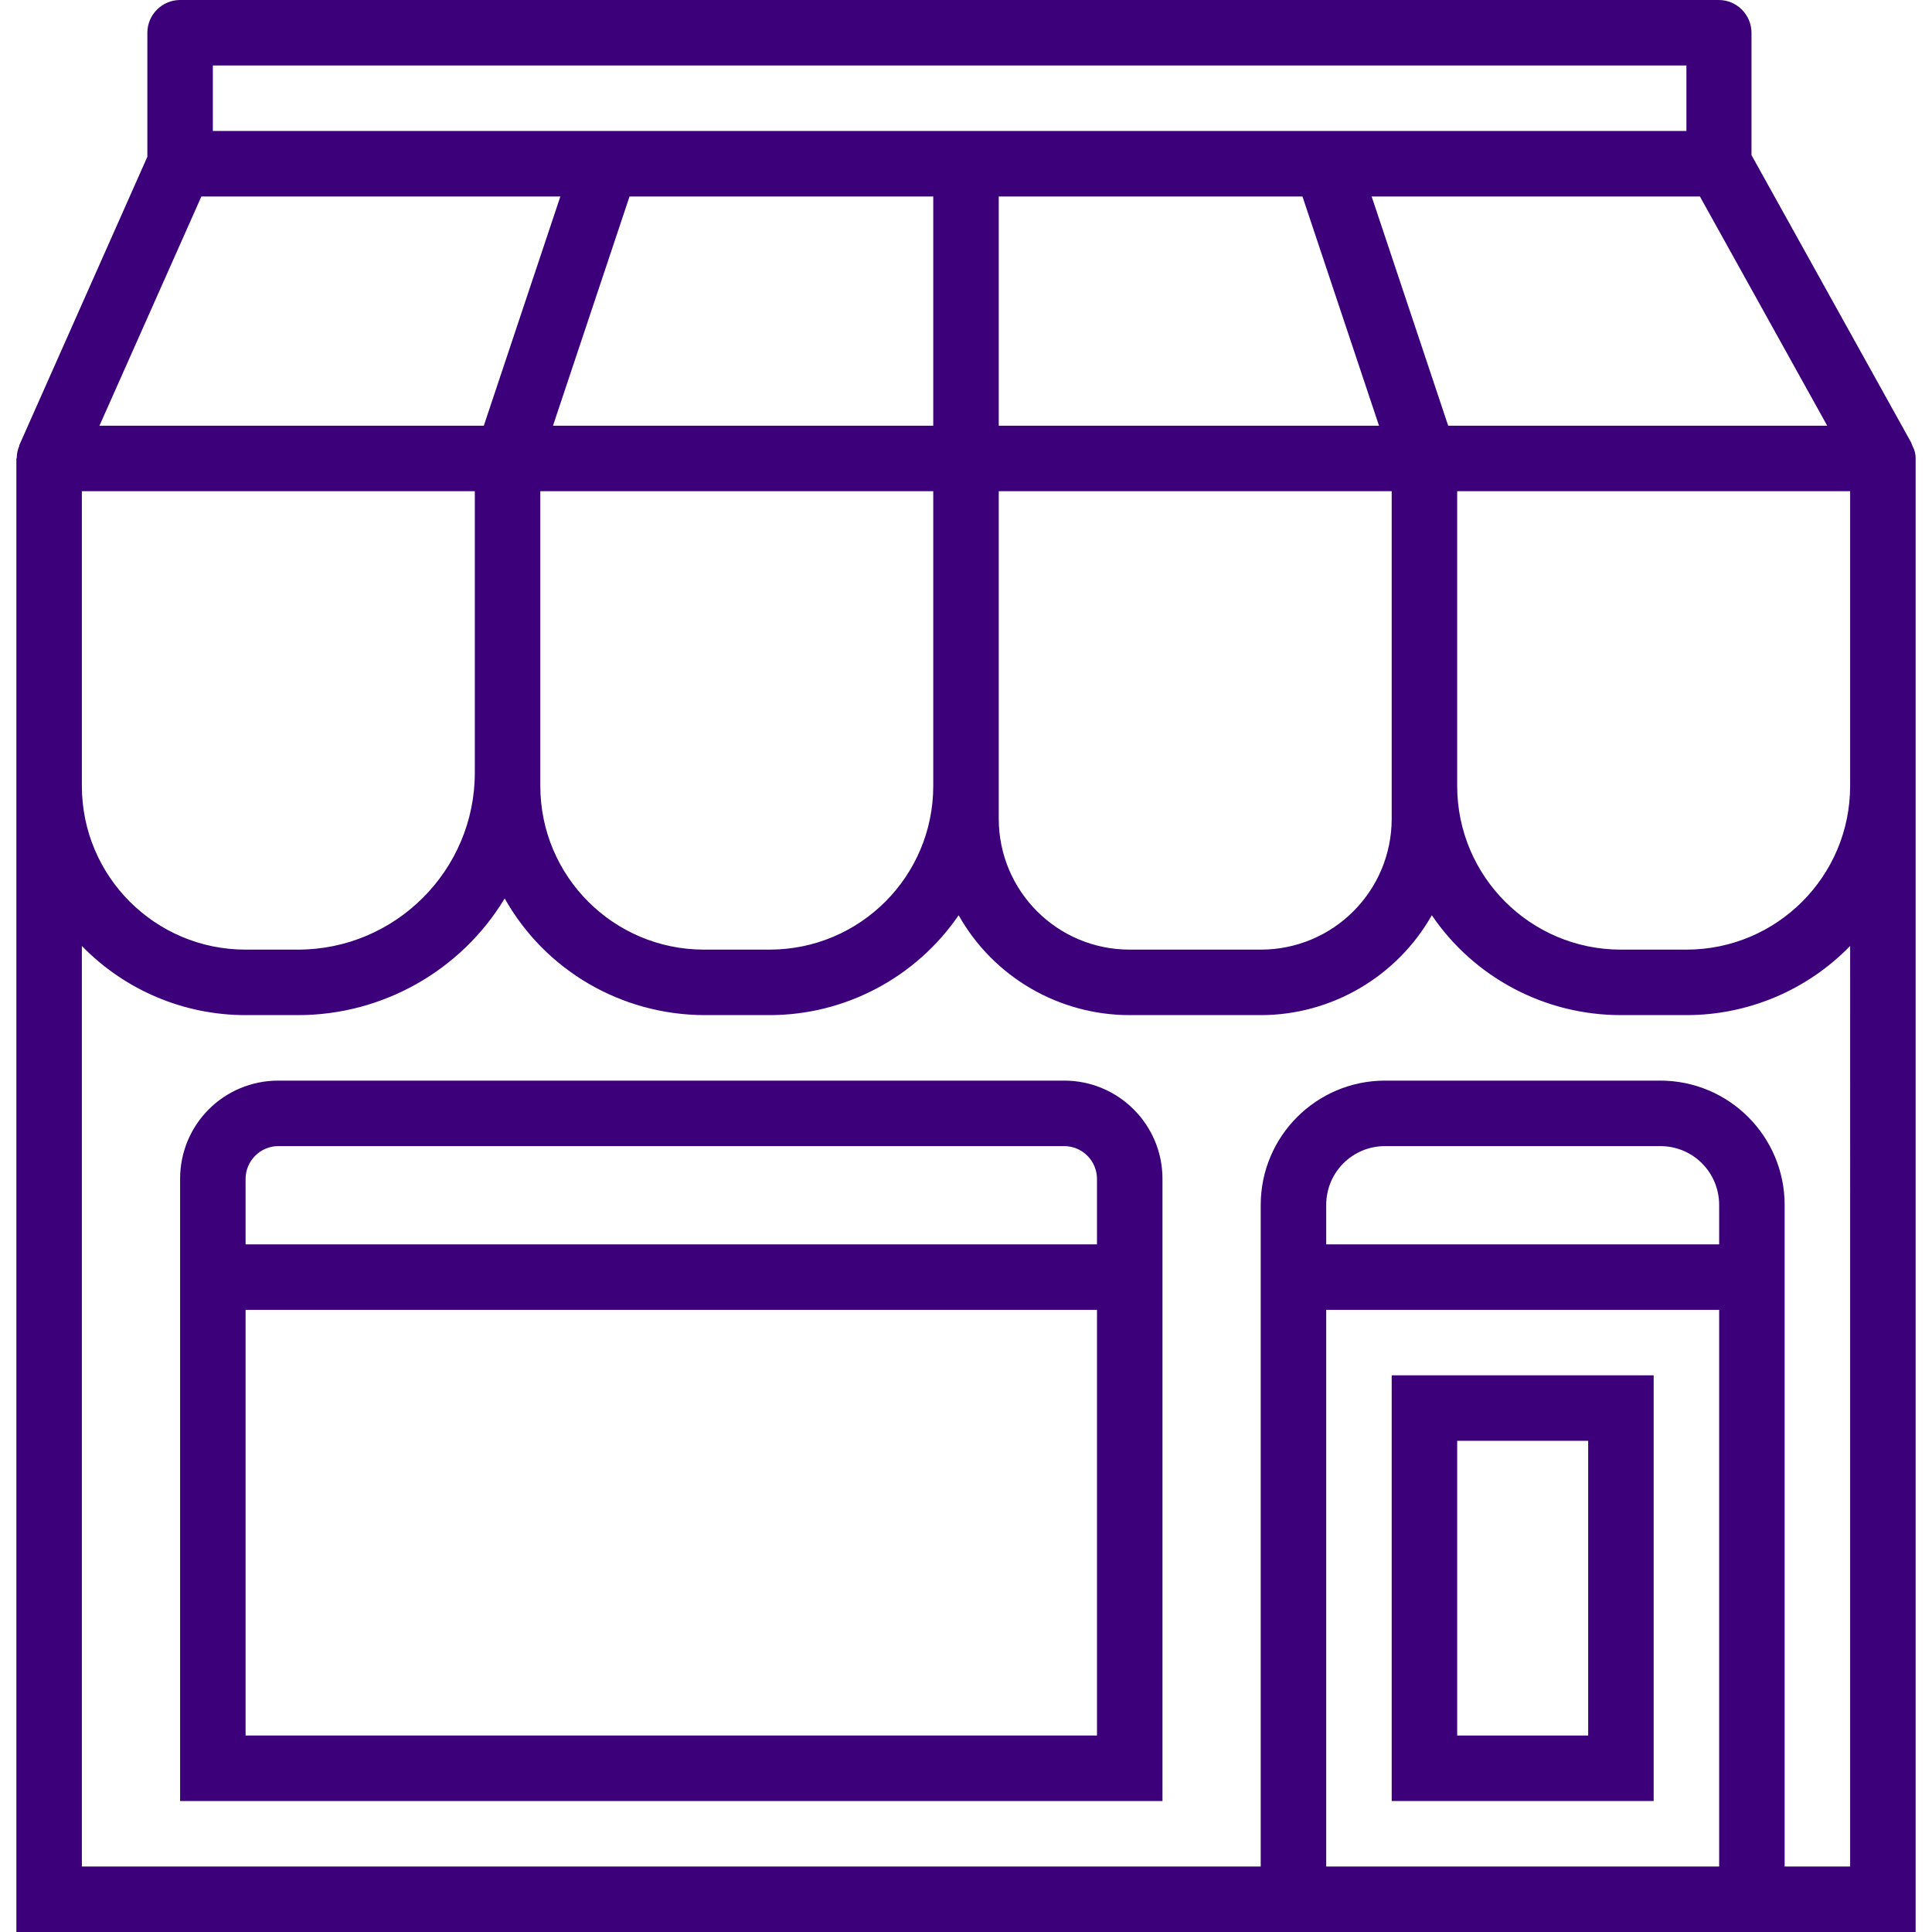 <?xml version="1.0" encoding="utf-8"?>
<!-- Generator: Adobe Illustrator 23.0.2, SVG Export Plug-In . SVG Version: 6.00 Build 0)  -->
<svg version="1.1" id="Capa_1" xmlns="http://www.w3.org/2000/svg" xmlns:xlink="http://www.w3.org/1999/xlink" x="0px" y="0px"
	 viewBox="0 0 472 472" style="enable-background:new 0 0 472 472;" xml:space="preserve">
<style type="text/css">
	.st0{fill:#3D007B;}
</style>
<g>
	<g>
		<g>
			<path class="st0" d="M404,336h-64v104h64V336z M388,424h-32v-72h32V424z"/>
			<path class="st0" d="M260,264H68c-13.3,0-24,10.7-24,24v152h240V288C284,274.7,273.2,264,260,264z M268,424H60V320h208V424z
				 M268,304H60v-16c0-4.4,3.6-8,8-8h192c4.4,0,8,3.6,8,8V304z"/>
			<path class="st0" d="M467.4,109.3c-0.1-0.2-0.2-0.4-0.3-0.7s-0.1-0.3-0.2-0.5l-39-70.2V8c0-4.4-3.6-8-8-8H44c-4.4,0-8,3.6-8,8
				v30.3L4.7,108.8v0.1c0,0.1,0,0.2-0.1,0.3c-0.3,0.8-0.5,1.7-0.5,2.6c0,0.1-0.1,0.2-0.1,0.3v360h464V112c0,0,0-0.1,0-0.1
				C468,111,467.8,110.1,467.4,109.3z M446.4,104h-92.6l-18.7-56h80.2L446.4,104z M340,120v80c0,17.7-14.3,32-32,32h-32
				c-17.7,0-32-14.3-32-32v-8v-72H340z M244,104V48h74.2l18.7,56H244z M52,16h360v16H52L52,16z M135.1,104l18.7-56H228v56H135.1z
				 M228,120v72c0,22.1-17.9,40-40,40h-16c-22.1,0-40-17.9-40-40v-72H228z M49.2,48h87.7l-18.7,56H24.3L49.2,48z M20,120h96v68.8
				c0,23.8-19.4,43.2-43.2,43.2H60c-22.1,0-40-17.9-40-40C20,192,20,120,20,120z M420,456h-96V320h96V456z M420,304h-96v-9.6
				c0-8,6.4-14.4,14.4-14.4h67.2c8,0,14.4,6.4,14.4,14.4L420,304L420,304z M452,456h-16V294.4c0-16.8-13.6-30.4-30.4-30.4h-67.2
				c-16.8,0-30.4,13.6-30.4,30.4V456H20V231.1C30.5,241.9,44.9,248,60,248h12.8c20.6,0,39.8-10.8,50.5-28.5
				c9.9,17.6,28.5,28.4,48.7,28.5h16c18.5,0,35.8-9.2,46.2-24.4c8.5,15.1,24.5,24.4,41.8,24.4h32c17.3,0,33.3-9.4,41.8-24.4
				c10.4,15.3,27.7,24.4,46.2,24.4h16c15.1,0,29.5-6.1,40-16.9L452,456L452,456z M452,192c0,22.1-17.9,40-40,40h-16
				c-22.1,0-40-17.9-40-40v-72h96V192z"/>
		</g>
	</g>
</g>
</svg>
